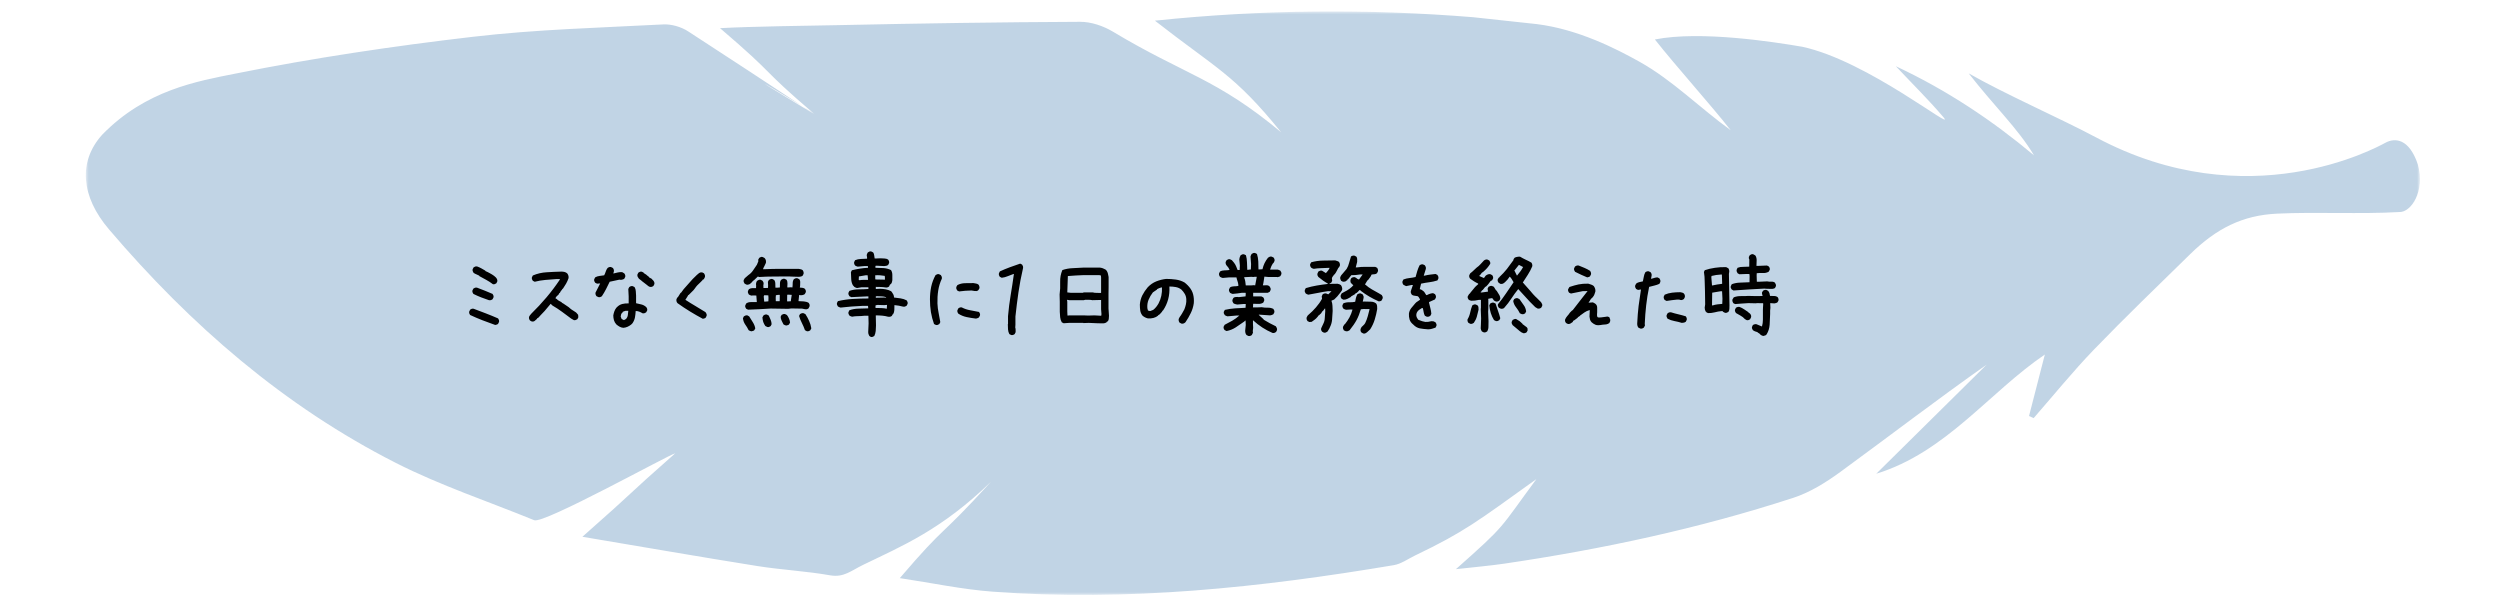 <svg width="437" height="106" viewBox="0 0 437 106" fill="none" xmlns="http://www.w3.org/2000/svg">
<g opacity="0.6">
<mask id="mask0_2024_2194" style="mask-type:luminance" maskUnits="userSpaceOnUse" x="15" y="2" width="408" height="102">
<path d="M423 2H15V104H423V2Z" fill="white"/>
</mask>
<g mask="url(#mask0_2024_2194)">
<path d="M416.99 24.944C418.614 24.064 421.097 24.176 422.634 28.725C423.952 33.498 421.429 37.12 419.418 37.064C412.661 37.456 404.817 37.024 398.06 37.344C391.957 37.624 387.408 39.966 382.875 44.395C377.214 49.936 371.505 55.428 366.002 61.129C362.328 64.943 358.977 69.084 355.485 73.082C355.217 72.962 354.941 72.842 354.673 72.722C355.627 69.02 356.581 65.318 357.44 61.968C347.671 68.612 340.189 79.038 327.969 82.811C334.402 76.455 340.836 70.091 347.27 63.735C338.597 69.835 330.232 76.256 321.717 82.476C319.194 84.314 316.411 86.065 313.478 87.017C296.96 92.397 280.033 96.011 262.877 98.537C260.291 98.913 257.689 99.129 254.496 99.489C263.397 91.59 261.923 92.733 268.561 83.747C258.28 91.118 256.01 92.957 247.337 97.106C246.131 97.69 244.917 98.578 243.615 98.793C220.396 102.695 197.075 105.181 173.509 103.422C168.219 103.031 162.984 101.911 157.284 101.056C165.783 91.142 163.646 94.7 173.249 84.186C164.553 92.653 157.559 95.484 150.873 98.737C148.8 99.737 147.507 100.984 145.118 100.568C140.916 99.825 136.619 99.617 132.393 98.945C122.42 97.354 112.462 95.619 101.802 93.829C112.044 84.794 108.425 87.704 118.028 79.238C116.924 79.478 95.061 91.622 93.382 90.934C85.308 87.632 76.975 84.866 69.209 80.925C49.656 70.995 33.312 56.828 19.057 40.102C14.122 34.322 13.649 28.23 17.859 23.552C25.467 15.725 34.495 14.198 41.172 12.863C54.876 10.113 68.744 8.058 82.628 6.435C93.666 5.14 104.83 4.852 115.939 4.269C117.374 4.197 119.069 4.692 120.291 5.484C133.686 14.207 129.089 11.216 142.437 20.011C142.816 20.259 142.043 19.803 142.437 20.011C142.611 19.795 122.814 8.194 142.437 20.011C132.157 11.208 136.367 13.911 125.865 4.924C131.218 4.62 141.57 4.492 146.805 4.389C160.808 4.093 174.802 3.869 188.805 3.813C190.72 3.805 192.849 4.525 194.521 5.524C207.096 13.079 212.623 13.679 223.944 23.121C215.737 12.959 212.639 12.024 201.876 3.613C220.799 1.638 239.13 1.526 257.468 3.005L268.561 4.205C275.807 5.084 282.548 8.53 286.64 10.825C292.364 14.031 297.078 18.82 302.527 22.761C298.963 18.228 292.987 11.608 289.273 6.899C297.299 5.308 310.214 7.355 314.968 8.162C326.439 10.569 342.176 23.393 339.701 20.474C337.178 17.5 334.386 14.758 331.39 11.576C340.363 15.781 348.192 21.01 355.548 27.158C352.701 22.417 348.61 18.588 344.124 12.823C350.486 16.469 359.9 20.562 366.468 24.056C392.951 38.151 415.365 25.823 416.99 24.944Z" fill="#98B7D3"/>
</g>
</g>
<path d="M86.566 56.805C85.835 56.539 85.099 56.268 84.358 55.991C83.616 55.703 82.891 55.394 82.183 55.062C82.116 54.973 82.067 54.879 82.033 54.779C82 54.68 81.995 54.575 82.017 54.464L82.183 54.132C82.271 54.065 82.365 54.016 82.465 53.982C82.564 53.949 82.67 53.944 82.78 53.966C83.489 54.231 84.203 54.503 84.922 54.779C85.641 55.056 86.355 55.349 87.064 55.659C87.13 55.748 87.18 55.842 87.213 55.941C87.246 56.041 87.252 56.152 87.23 56.273L87.064 56.605C86.997 56.672 86.92 56.716 86.831 56.738C86.743 56.76 86.654 56.783 86.566 56.805ZM85.47 52.472C85.005 52.317 84.546 52.151 84.092 51.974C83.638 51.797 83.19 51.597 82.747 51.376C82.681 51.287 82.631 51.193 82.598 51.094C82.564 50.994 82.559 50.889 82.581 50.778L82.747 50.446C82.836 50.38 82.93 50.33 83.029 50.297C83.129 50.264 83.245 50.258 83.378 50.28C83.843 50.457 84.302 50.634 84.756 50.812C85.21 50.989 85.658 51.177 86.101 51.376C86.167 51.465 86.217 51.559 86.25 51.658C86.283 51.758 86.289 51.863 86.267 51.974L86.101 52.306C86.012 52.372 85.918 52.422 85.818 52.455C85.719 52.488 85.603 52.494 85.47 52.472ZM86.167 49.683C85.791 49.395 85.398 49.14 84.988 48.919C84.579 48.698 84.175 48.476 83.776 48.255V48.188C83.621 48.1 83.456 48.023 83.278 47.956C83.101 47.89 82.935 47.801 82.78 47.69C82.714 47.591 82.664 47.491 82.631 47.392C82.598 47.292 82.592 47.187 82.614 47.076L82.78 46.744C82.869 46.678 82.963 46.628 83.063 46.595C83.162 46.562 83.278 46.556 83.411 46.578C83.655 46.667 83.898 46.777 84.142 46.91C84.385 47.043 84.618 47.176 84.839 47.309V47.375C85.105 47.486 85.365 47.613 85.619 47.757C85.874 47.89 86.123 48.045 86.366 48.222L86.665 48.487C86.754 48.576 86.826 48.681 86.881 48.803C86.936 48.925 86.953 49.052 86.931 49.185L86.765 49.517C86.676 49.583 86.582 49.633 86.483 49.666C86.383 49.699 86.278 49.705 86.167 49.683ZM92.974 56.207L92.642 56.024C92.576 55.936 92.526 55.842 92.493 55.742C92.46 55.643 92.454 55.537 92.476 55.427C92.498 55.316 92.554 55.211 92.642 55.111C92.731 55.012 92.808 54.918 92.875 54.829C93.804 53.922 94.69 52.97 95.531 51.974C96.372 50.977 97.147 49.948 97.855 48.886V48.786H97.191C96.549 48.83 95.918 48.88 95.299 48.935C94.679 48.991 94.07 49.096 93.472 49.251L93.14 49.085C93.074 48.996 93.024 48.902 92.991 48.803C92.958 48.703 92.952 48.598 92.974 48.487L93.14 48.155C93.915 47.823 94.729 47.635 95.581 47.591C96.433 47.535 97.291 47.497 98.154 47.475C98.331 47.475 98.508 47.497 98.685 47.541C98.862 47.585 99.017 47.668 99.15 47.79C99.239 47.901 99.305 48.028 99.349 48.172C99.394 48.316 99.405 48.465 99.383 48.62C99.272 48.952 99.128 49.273 98.951 49.583C98.774 49.893 98.586 50.192 98.386 50.48H98.32L98.154 50.778H98.088L97.855 51.21H97.789L97.623 51.509C97.512 51.597 97.407 51.691 97.307 51.791C97.208 51.891 97.136 52.007 97.091 52.14L97.324 52.273C97.435 52.405 97.567 52.51 97.722 52.588C97.877 52.665 98.032 52.748 98.187 52.837V52.903L98.486 53.069L99.416 53.7L99.681 53.933C99.836 54.065 100.002 54.182 100.179 54.281C100.357 54.381 100.534 54.497 100.711 54.63L101.059 55.028L101.093 55.46L100.927 55.792C100.827 55.858 100.727 55.908 100.628 55.941C100.528 55.975 100.423 55.98 100.312 55.958L99.847 55.692C99.316 55.294 98.779 54.895 98.237 54.497C97.695 54.099 97.136 53.733 96.56 53.401L96.261 53.102L95.199 54.364L94.502 55.095L94.203 55.427L94.07 55.56L93.871 55.659V55.726L93.771 55.825C93.661 55.936 93.544 56.035 93.423 56.124C93.301 56.202 93.151 56.229 92.974 56.207ZM108.962 57.303C108.719 57.281 108.497 57.214 108.298 57.103C108.099 56.993 107.911 56.86 107.734 56.705C107.535 56.484 107.396 56.24 107.319 55.975C107.241 55.698 107.203 55.416 107.203 55.128C107.247 54.884 107.308 54.652 107.385 54.431C107.463 54.209 107.579 53.999 107.734 53.8L107.867 53.667C108.132 53.401 108.437 53.224 108.78 53.136C109.123 53.047 109.494 53.014 109.892 53.036V51.808L109.826 50.513L109.992 50.181C110.08 50.114 110.174 50.065 110.274 50.031C110.373 49.998 110.479 49.992 110.589 50.015L110.921 50.181C111.054 50.402 111.126 50.64 111.137 50.895C111.148 51.149 111.165 51.409 111.187 51.675V53.003C111.497 53.069 111.807 53.141 112.117 53.219C112.427 53.296 112.703 53.446 112.947 53.667C113.024 53.755 113.08 53.85 113.113 53.949C113.146 54.049 113.151 54.154 113.129 54.265L112.947 54.597C112.858 54.663 112.764 54.713 112.664 54.746C112.565 54.779 112.449 54.785 112.316 54.763C112.139 54.652 111.951 54.558 111.751 54.48C111.552 54.403 111.342 54.364 111.121 54.364C111.098 54.763 111.054 55.139 110.988 55.493C110.921 55.847 110.777 56.185 110.556 56.506L110.324 56.738C110.124 56.893 109.914 57.02 109.693 57.12C109.471 57.22 109.228 57.281 108.962 57.303ZM109.427 55.759C109.604 55.56 109.709 55.338 109.743 55.095C109.776 54.851 109.803 54.597 109.826 54.331H109.328L108.863 54.497V54.563L108.597 54.862L108.497 55.327L108.663 55.759L109.062 55.958L109.427 55.759ZM104.613 51.94L104.264 51.774C104.198 51.686 104.148 51.592 104.115 51.492C104.081 51.393 104.076 51.276 104.098 51.144L104.912 49.55H104.779L104.364 49.583L104.032 49.417C103.965 49.328 103.915 49.234 103.882 49.135C103.849 49.035 103.844 48.93 103.866 48.819L104.032 48.487C104.253 48.355 104.502 48.272 104.779 48.238C105.066 48.205 105.343 48.166 105.609 48.122C105.719 47.923 105.808 47.713 105.874 47.491C105.941 47.259 106.052 47.043 106.206 46.844C106.295 46.777 106.389 46.727 106.489 46.694C106.588 46.661 106.693 46.656 106.804 46.678L107.136 46.844C107.203 46.932 107.252 47.026 107.286 47.126C107.319 47.226 107.324 47.342 107.302 47.475L107.203 47.79H107.302C107.524 47.724 107.756 47.668 107.999 47.624C108.243 47.569 108.497 47.552 108.763 47.574L109.128 47.79C109.195 47.879 109.245 47.973 109.278 48.072C109.311 48.172 109.316 48.277 109.294 48.388L109.128 48.72C109.04 48.786 108.951 48.83 108.863 48.852C108.774 48.875 108.675 48.897 108.564 48.919L108.265 48.886L106.572 49.251C106.372 49.672 106.162 50.098 105.941 50.529C105.719 50.961 105.476 51.376 105.21 51.774C105.122 51.841 105.028 51.891 104.928 51.924C104.829 51.957 104.723 51.963 104.613 51.94ZM113.627 50.148C113.517 50.125 113.412 50.075 113.312 49.998C113.223 49.921 113.135 49.849 113.046 49.782L112.183 49.118L112.083 49.019L111.685 48.72C111.596 48.609 111.525 48.498 111.469 48.388C111.414 48.277 111.397 48.144 111.419 47.989L111.585 47.657C111.674 47.591 111.768 47.541 111.868 47.508C111.967 47.475 112.072 47.469 112.183 47.491L112.515 47.657V47.724L112.98 48.023L113.08 48.122L113.461 48.421V48.487L113.893 48.72L113.993 48.819V48.886H114.059C114.17 48.996 114.258 49.113 114.325 49.234C114.391 49.356 114.413 49.495 114.391 49.649L114.225 49.981C114.136 50.048 114.042 50.098 113.943 50.131C113.843 50.164 113.738 50.17 113.627 50.148ZM122.858 55.726C122.106 55.327 121.359 54.901 120.617 54.447C119.876 53.993 119.151 53.512 118.442 53.003C118.354 52.914 118.293 52.809 118.26 52.688C118.227 52.566 118.221 52.438 118.243 52.306L118.409 51.974H118.476L118.974 51.177H119.04L119.505 50.546C119.859 50.17 120.208 49.777 120.551 49.367C120.894 48.958 121.265 48.57 121.663 48.205L121.796 48.072C121.929 47.94 122.067 47.823 122.211 47.724C122.355 47.624 122.526 47.585 122.726 47.607L123.058 47.773C123.124 47.862 123.174 47.956 123.207 48.056C123.24 48.155 123.246 48.277 123.224 48.421L123.058 48.753L122.958 48.852L122.792 48.919V48.985L122.56 49.218L122.427 49.351C122.228 49.528 122.051 49.699 121.896 49.865C121.741 50.031 121.597 50.214 121.464 50.413L121.232 50.712L120.999 50.944L120.767 51.177L120.534 51.409L120.368 51.575H120.302L120.202 51.774L119.804 52.405C120.379 52.782 120.96 53.141 121.547 53.484C122.134 53.828 122.726 54.187 123.323 54.563C123.39 54.652 123.445 54.746 123.489 54.846C123.534 54.945 123.545 55.062 123.523 55.194L123.357 55.526C123.29 55.593 123.213 55.637 123.124 55.659C123.036 55.681 122.947 55.703 122.858 55.726ZM131.326 57.917C131.237 57.895 131.154 57.867 131.077 57.834C130.999 57.801 130.928 57.762 130.861 57.718C130.695 57.375 130.496 57.043 130.263 56.722C130.042 56.401 129.909 56.035 129.865 55.626L130.031 55.294C130.131 55.227 130.23 55.178 130.33 55.145C130.429 55.111 130.535 55.106 130.645 55.128L130.961 55.31C131.16 55.643 131.37 55.98 131.592 56.323C131.813 56.666 131.957 57.026 132.023 57.402L131.841 57.734C131.774 57.79 131.697 57.828 131.608 57.851C131.52 57.873 131.426 57.895 131.326 57.917ZM141.038 57.9L140.706 57.718C140.562 57.297 140.385 56.882 140.175 56.473C139.964 56.063 139.798 55.648 139.677 55.227L139.843 54.895C139.931 54.84 140.025 54.796 140.125 54.763C140.235 54.73 140.346 54.724 140.457 54.746L140.789 54.912C141.043 55.3 141.259 55.698 141.436 56.107C141.624 56.506 141.752 56.938 141.818 57.402L141.636 57.734C141.547 57.801 141.453 57.851 141.353 57.884C141.254 57.917 141.149 57.922 141.038 57.9ZM134.115 57.153L133.783 56.987C133.628 56.766 133.506 56.533 133.418 56.29C133.34 56.035 133.29 55.764 133.268 55.477L133.451 55.145C133.539 55.078 133.634 55.028 133.733 54.995C133.833 54.962 133.938 54.956 134.049 54.978L134.381 55.161C134.502 55.405 134.613 55.654 134.713 55.908C134.812 56.152 134.868 56.406 134.879 56.672L134.713 57.004C134.624 57.07 134.53 57.12 134.43 57.153C134.331 57.187 134.226 57.187 134.115 57.153ZM137.419 56.904C137.33 56.882 137.247 56.855 137.17 56.821C137.092 56.788 137.02 56.749 136.954 56.705C136.854 56.506 136.749 56.296 136.638 56.074C136.528 55.853 136.467 55.62 136.456 55.377L136.622 55.045C136.71 54.99 136.804 54.945 136.904 54.912C137.004 54.879 137.109 54.873 137.22 54.895L137.552 55.062C137.706 55.261 137.828 55.471 137.917 55.692C138.016 55.903 138.077 56.135 138.099 56.39L137.917 56.722C137.85 56.777 137.773 56.816 137.684 56.838C137.596 56.86 137.507 56.882 137.419 56.904ZM130.762 54.132L130.429 53.966C130.363 53.877 130.313 53.783 130.28 53.684C130.247 53.584 130.247 53.479 130.28 53.368L130.446 53.036C130.69 52.87 130.977 52.793 131.309 52.804C131.652 52.815 131.979 52.815 132.289 52.804V52.737L132.206 51.658L131.608 51.642L131.359 51.675C131.271 51.653 131.188 51.625 131.11 51.592C131.033 51.559 130.961 51.52 130.894 51.476C130.828 51.376 130.778 51.276 130.745 51.177C130.723 51.077 130.723 50.972 130.745 50.861L130.911 50.546C131.088 50.435 131.282 50.374 131.492 50.363C131.713 50.352 131.935 50.352 132.156 50.363L132.173 49.832L132.139 49.666C132.162 49.555 132.184 49.45 132.206 49.351C132.228 49.251 132.283 49.157 132.372 49.068C132.46 49.002 132.554 48.952 132.654 48.919C132.765 48.886 132.87 48.88 132.97 48.902L133.302 49.085C133.368 49.173 133.418 49.268 133.451 49.367C133.484 49.467 133.49 49.583 133.468 49.716L133.434 49.815L133.451 50.347H133.517L134.248 50.33L134.264 49.865L134.231 49.268L134.397 48.935C134.497 48.869 134.596 48.819 134.696 48.786C134.796 48.753 134.901 48.747 135.012 48.77L135.327 48.935C135.46 49.124 135.526 49.34 135.526 49.583C135.526 49.827 135.532 50.059 135.543 50.28H135.958L136.323 50.247C136.334 50.004 136.34 49.76 136.34 49.517C136.34 49.273 136.412 49.068 136.555 48.902C136.644 48.836 136.738 48.786 136.838 48.753C136.937 48.72 137.042 48.714 137.153 48.736L137.485 48.902C137.607 49.09 137.662 49.306 137.651 49.55C137.64 49.782 137.629 50.009 137.618 50.23L137.751 50.247L138.249 50.214L138.514 50.247C138.548 50.004 138.564 49.749 138.564 49.483C138.564 49.218 138.636 48.985 138.78 48.786C138.869 48.731 138.963 48.687 139.062 48.653C139.162 48.62 139.267 48.615 139.378 48.637L139.71 48.803C139.831 48.958 139.887 49.14 139.876 49.351C139.865 49.561 139.859 49.766 139.859 49.965L139.809 50.264C139.964 50.275 140.119 50.291 140.274 50.313C140.44 50.336 140.579 50.391 140.689 50.48C140.756 50.568 140.805 50.662 140.839 50.762C140.872 50.861 140.877 50.967 140.855 51.077L140.673 51.409C140.584 51.476 140.479 51.525 140.357 51.559C140.235 51.592 140.103 51.608 139.959 51.608L139.693 51.559L139.577 52.638C139.887 52.649 140.197 52.665 140.507 52.688C140.828 52.71 141.11 52.793 141.353 52.937C141.42 53.025 141.47 53.119 141.503 53.219C141.536 53.318 141.536 53.435 141.503 53.567L141.337 53.899C141.248 53.966 141.154 54.016 141.054 54.049C140.955 54.071 140.839 54.071 140.706 54.049L140.208 53.949L138.332 53.916L137.767 53.982L134.729 53.933C134.065 53.966 133.407 54.005 132.754 54.049C132.101 54.093 131.437 54.121 130.762 54.132ZM134.314 52.671L134.331 52.04L134.298 51.625L133.567 51.608L133.501 51.824L133.584 52.721H133.75L134.314 52.671ZM136.29 52.654L136.306 51.542H136.008L135.626 51.608L135.593 52.023L135.609 52.654H136.29ZM138.249 52.654V52.488L138.398 51.542L137.834 51.509L137.601 51.525L137.585 52.671L137.718 52.688L138.249 52.654ZM130.579 49.782C130.49 49.749 130.413 49.716 130.346 49.683C130.28 49.649 130.214 49.611 130.147 49.566C130.081 49.467 130.031 49.367 129.998 49.268C129.976 49.168 129.976 49.063 129.998 48.952L130.18 48.637L130.811 48.089C131.143 47.867 131.42 47.591 131.641 47.259C131.863 46.916 132.084 46.589 132.305 46.279L132.554 45.682L132.538 45.383L132.72 45.067C132.82 45.001 132.92 44.951 133.019 44.918C133.119 44.885 133.224 44.89 133.335 44.935L133.65 45.101C133.761 45.222 133.833 45.35 133.866 45.482C133.899 45.615 133.905 45.77 133.883 45.947C133.805 46.147 133.717 46.335 133.617 46.512C133.517 46.678 133.434 46.86 133.368 47.06H133.634C134.541 47.015 135.454 46.993 136.373 46.993C137.291 46.993 138.371 46.993 139.61 46.993C139.743 47.015 139.87 47.043 139.992 47.076C140.114 47.098 140.224 47.154 140.324 47.242C140.39 47.342 140.435 47.447 140.457 47.558C140.49 47.668 140.49 47.779 140.457 47.89L140.291 48.205C140.191 48.272 140.092 48.316 139.992 48.338C139.892 48.349 139.787 48.366 139.677 48.388C139.167 48.377 138.797 48.366 138.564 48.355C138.332 48.343 138.105 48.332 137.884 48.321C137.02 48.332 136.151 48.338 135.277 48.338C134.403 48.338 133.545 48.366 132.704 48.421L132.471 48.338L131.741 49.035H131.675L131.376 49.384L131.11 49.616C131.044 49.672 130.961 49.71 130.861 49.732C130.762 49.743 130.667 49.76 130.579 49.782ZM152.228 58.897L151.962 58.73C151.896 58.62 151.846 58.509 151.813 58.398C151.78 58.288 151.763 58.166 151.763 58.033C151.785 57.812 151.796 57.568 151.796 57.303C151.796 57.037 151.807 56.783 151.83 56.539L151.796 55.194H151.066C150.712 55.239 150.352 55.261 149.987 55.261C149.622 55.261 149.273 55.294 148.941 55.36C148.852 55.338 148.769 55.31 148.692 55.277C148.614 55.244 148.542 55.205 148.476 55.161C148.41 55.073 148.36 54.978 148.327 54.879C148.293 54.779 148.288 54.674 148.31 54.563L148.476 54.231C148.963 54.054 149.494 53.96 150.07 53.949C150.645 53.938 151.21 53.922 151.763 53.899V53.833L151.73 53.468H150.734C150.092 53.49 149.45 53.529 148.808 53.584C148.177 53.639 147.552 53.7 146.932 53.767C146.844 53.745 146.761 53.717 146.683 53.684C146.606 53.65 146.534 53.612 146.467 53.567C146.401 53.479 146.351 53.385 146.318 53.285C146.285 53.185 146.279 53.08 146.301 52.97L146.467 52.638C147.308 52.438 148.177 52.311 149.074 52.256C149.981 52.2 150.889 52.173 151.796 52.173V51.808H151.564L148.808 51.94L148.476 51.774C148.41 51.686 148.36 51.592 148.327 51.492C148.293 51.393 148.288 51.287 148.31 51.177L148.476 50.845C148.985 50.668 149.527 50.579 150.103 50.579C150.679 50.579 151.243 50.557 151.796 50.513V50.214H150.601L149.804 50.347C149.716 50.325 149.633 50.297 149.555 50.264C149.478 50.23 149.406 50.192 149.339 50.148L149.074 49.849C148.897 49.517 148.803 49.151 148.791 48.753C148.78 48.355 148.764 47.962 148.742 47.574L148.908 47.242C149.35 47.132 149.81 47.037 150.286 46.96C150.762 46.883 151.243 46.833 151.73 46.81V46.678L151.697 46.512H151.066L149.937 46.611C149.848 46.589 149.765 46.562 149.688 46.528C149.61 46.495 149.539 46.456 149.472 46.412C149.406 46.324 149.356 46.23 149.323 46.13C149.29 46.03 149.284 45.925 149.306 45.815L149.472 45.482C149.782 45.35 150.12 45.278 150.485 45.267C150.85 45.255 151.21 45.239 151.564 45.217V44.984L151.498 44.586C151.52 44.497 151.547 44.414 151.581 44.337C151.614 44.259 151.652 44.188 151.697 44.121C151.785 44.055 151.879 44.005 151.979 43.972C152.079 43.938 152.184 43.933 152.294 43.955L152.626 44.121C152.737 44.276 152.798 44.448 152.809 44.636C152.82 44.824 152.848 45.007 152.892 45.184H153.091L153.855 45.15C154.098 45.172 154.342 45.184 154.585 45.184C154.829 45.184 155.05 45.25 155.249 45.383C155.316 45.471 155.366 45.565 155.399 45.665C155.432 45.765 155.438 45.87 155.415 45.98L155.249 46.312C155.161 46.379 155.056 46.429 154.934 46.462C154.812 46.495 154.685 46.512 154.552 46.512L153.191 46.445L153.025 46.478V46.81C153.512 46.81 153.988 46.827 154.453 46.86C154.917 46.894 155.349 47.01 155.748 47.209C155.902 47.453 155.98 47.735 155.98 48.056C155.98 48.366 155.98 48.675 155.98 48.985C155.958 49.096 155.936 49.201 155.914 49.301C155.891 49.4 155.847 49.495 155.781 49.583L155.548 49.782L155.415 50.081C155.327 50.148 155.233 50.197 155.133 50.23C155.034 50.264 154.917 50.269 154.785 50.247C154.519 50.203 154.242 50.175 153.955 50.164C153.667 50.153 153.379 50.148 153.091 50.148V50.513H153.224L153.789 50.48C154.143 50.48 154.491 50.513 154.834 50.579C155.178 50.645 155.493 50.756 155.781 50.911V50.977H155.847C155.958 51.133 156.057 51.293 156.146 51.459C156.234 51.625 156.279 51.808 156.279 52.007C156.666 52.051 157.048 52.101 157.424 52.156C157.801 52.212 158.155 52.328 158.487 52.505C158.553 52.593 158.603 52.688 158.636 52.787C158.669 52.887 158.675 52.992 158.653 53.102L158.487 53.435C158.398 53.501 158.304 53.551 158.205 53.584C158.105 53.617 157.989 53.623 157.856 53.601C157.612 53.534 157.369 53.479 157.125 53.435C156.882 53.39 156.622 53.357 156.345 53.335C156.345 53.623 156.34 53.905 156.329 54.182C156.318 54.458 156.246 54.707 156.113 54.929H156.046L155.914 55.194C155.825 55.283 155.72 55.338 155.598 55.36C155.476 55.383 155.349 55.383 155.216 55.36C154.906 55.272 154.574 55.211 154.22 55.178C153.866 55.145 153.49 55.128 153.091 55.128V55.36L153.124 56.871C153.124 57.203 153.108 57.53 153.075 57.851C153.041 58.172 152.958 58.465 152.826 58.73C152.737 58.797 152.643 58.847 152.543 58.88C152.444 58.913 152.339 58.919 152.228 58.897ZM155.017 53.966V53.899L155.05 53.302H154.951L154.552 53.335L153.39 53.302L153.058 53.368L153.025 53.667L153.058 53.833C153.39 53.833 153.722 53.839 154.054 53.85C154.386 53.861 154.707 53.899 155.017 53.966ZM154.884 52.007L154.917 51.974C154.674 51.863 154.414 51.808 154.137 51.808C153.86 51.808 153.578 51.797 153.29 51.774L153.091 51.808V52.04H153.29L154.619 52.007L154.851 52.04L154.884 52.007ZM151.73 48.919V48.852L151.664 48.122H151.298L150.136 48.321L150.103 48.919L150.236 48.985C150.479 48.941 150.728 48.919 150.983 48.919C151.237 48.919 151.486 48.919 151.73 48.919ZM154.685 48.886V48.52L154.652 48.222C154.386 48.177 154.115 48.144 153.838 48.122C153.562 48.1 153.279 48.1 152.992 48.122V48.687L153.025 48.852L154.685 48.886ZM163.601 56.805L163.269 56.639C163.025 55.964 162.843 55.266 162.721 54.547C162.61 53.828 162.555 53.092 162.555 52.339C162.555 51.586 162.627 50.85 162.771 50.131C162.926 49.411 163.18 48.731 163.534 48.089C163.623 48.023 163.717 47.973 163.817 47.94C163.916 47.906 164.021 47.901 164.132 47.923L164.464 48.089C164.53 48.177 164.58 48.272 164.613 48.371C164.647 48.471 164.652 48.587 164.63 48.72C164.32 49.384 164.11 50.075 163.999 50.795C163.888 51.514 163.844 52.261 163.866 53.036C163.888 53.612 163.955 54.16 164.066 54.68C164.176 55.2 164.276 55.742 164.364 56.307L164.198 56.639C164.11 56.705 164.016 56.755 163.916 56.788C163.817 56.821 163.711 56.827 163.601 56.805ZM170.607 55.692C170.053 55.626 169.511 55.537 168.98 55.427C168.448 55.316 167.961 55.117 167.519 54.829C167.452 54.741 167.402 54.647 167.369 54.547C167.336 54.447 167.331 54.342 167.353 54.231L167.519 53.899C167.607 53.833 167.701 53.783 167.801 53.75C167.901 53.717 168.006 53.711 168.116 53.733C168.581 53.977 169.074 54.143 169.594 54.231C170.114 54.32 170.629 54.42 171.138 54.53C171.204 54.619 171.254 54.713 171.287 54.812C171.32 54.912 171.326 55.017 171.304 55.128L171.138 55.46C171.071 55.526 170.988 55.576 170.889 55.609C170.789 55.643 170.695 55.67 170.607 55.692ZM167.652 50.944L167.319 50.778C167.253 50.679 167.203 50.579 167.17 50.48C167.148 50.38 167.148 50.269 167.17 50.148L167.353 49.832C167.751 49.622 168.194 49.511 168.681 49.5C169.179 49.489 169.671 49.483 170.158 49.483C170.313 49.505 170.468 49.533 170.623 49.566C170.778 49.589 170.922 49.655 171.055 49.766C171.121 49.865 171.166 49.965 171.188 50.065C171.221 50.164 171.226 50.275 171.204 50.397L171.022 50.712C170.933 50.8 170.828 50.856 170.706 50.878C170.584 50.889 170.457 50.883 170.324 50.861L169.826 50.778C169.472 50.789 169.107 50.806 168.731 50.828C168.365 50.85 168.006 50.889 167.652 50.944ZM176.766 58.565L176.434 58.398C176.302 58.155 176.224 57.884 176.202 57.585C176.18 57.286 176.169 56.982 176.169 56.672L176.202 56.639V55.261C176.313 53.977 176.468 52.748 176.667 51.575C176.866 50.402 177.054 49.173 177.231 47.89H177.165C176.833 48 176.501 48.128 176.169 48.272C175.837 48.415 175.483 48.509 175.106 48.554L174.774 48.388C174.708 48.299 174.658 48.205 174.625 48.105C174.592 48.006 174.586 47.901 174.608 47.79L174.774 47.441C175.35 47.176 175.936 46.932 176.534 46.711C177.132 46.49 177.729 46.279 178.327 46.08L178.659 46.246C178.725 46.335 178.775 46.429 178.808 46.528C178.842 46.628 178.847 46.744 178.825 46.877C178.493 48.305 178.227 49.705 178.028 51.077C177.829 52.45 177.652 53.866 177.497 55.327V56.772L177.464 57.236C177.508 57.369 177.53 57.508 177.53 57.651C177.53 57.795 177.53 57.934 177.53 58.066L177.364 58.398C177.276 58.465 177.181 58.515 177.082 58.548C176.982 58.581 176.877 58.587 176.766 58.565ZM185.931 56.506L185.599 56.34C185.444 56.063 185.35 55.77 185.317 55.46C185.295 55.15 185.273 54.829 185.25 54.497V52.77L185.217 51.476C185.317 50.767 185.35 50.042 185.317 49.301C185.295 48.559 185.422 47.862 185.699 47.209C186.274 47.01 186.872 46.899 187.492 46.877C188.111 46.855 188.742 46.822 189.384 46.777H192.273C192.45 46.8 192.616 46.838 192.771 46.894C192.926 46.949 193.081 47.021 193.236 47.109L193.435 47.309C193.546 47.464 193.623 47.641 193.667 47.84C193.712 48.028 193.75 48.222 193.784 48.421V50.214L193.767 51.276V53.933L193.85 55.194C193.828 55.349 193.817 55.515 193.817 55.692C193.817 55.87 193.756 56.03 193.634 56.174L193.468 56.24V56.307C193.269 56.462 193.02 56.533 192.721 56.523C192.422 56.511 192.129 56.506 191.841 56.506L190.314 56.44L189.384 56.473L189.351 56.44H186.861L185.931 56.506ZM192.505 55.194V55.095L192.539 54.929L192.472 54.065V52.438H192.273L190.945 52.472C190.746 52.427 190.541 52.405 190.331 52.405C190.12 52.405 189.904 52.405 189.683 52.405L189.451 52.472H186.927L186.529 52.405V52.638L186.562 52.671V54.431L186.595 55.161H186.794L186.828 55.128H189.451L190.214 55.161L191.31 55.128L192.505 55.194ZM192.472 51.177V50.148V48.52L192.439 48.155L192.14 48.089H189.451C188.986 48.111 188.521 48.133 188.056 48.155C187.591 48.177 187.126 48.211 186.662 48.255L186.562 51.11L187.126 51.177H189.285L189.451 51.11H191.011C191.233 51.177 191.471 51.204 191.725 51.193C191.98 51.182 192.218 51.188 192.439 51.21L192.472 51.177ZM206.534 56.572L206.202 56.406C206.136 56.318 206.086 56.224 206.053 56.124C206.02 56.013 206.014 55.892 206.036 55.759L206.202 55.427C206.357 55.227 206.501 55.012 206.634 54.779C206.767 54.547 206.9 54.309 207.032 54.065C207.143 53.778 207.232 53.49 207.298 53.202C207.364 52.914 207.387 52.605 207.364 52.273C207.342 51.94 207.254 51.642 207.099 51.376C206.944 51.11 206.745 50.856 206.501 50.612C206.213 50.391 205.892 50.247 205.538 50.181C205.184 50.114 204.808 50.081 204.409 50.081C204.454 50.878 204.382 51.625 204.194 52.322C204.005 53.02 203.701 53.678 203.28 54.298H203.214L203.114 54.497L202.849 54.796L202.65 54.995L202.45 55.095V55.161C202.207 55.36 201.93 55.499 201.62 55.576C201.31 55.654 200.989 55.681 200.657 55.659C200.48 55.615 200.314 55.554 200.159 55.477C200.004 55.399 199.861 55.305 199.728 55.194C199.506 54.929 199.368 54.624 199.313 54.281C199.268 53.938 199.246 53.59 199.246 53.235C199.291 52.66 199.434 52.123 199.678 51.625C199.932 51.127 200.248 50.657 200.624 50.214C201.067 49.749 201.565 49.406 202.118 49.185C202.672 48.963 203.247 48.819 203.845 48.753C204.42 48.753 204.985 48.792 205.538 48.869C206.092 48.947 206.601 49.118 207.066 49.384L207.464 49.716V49.782H207.53L207.862 50.148C208.206 50.546 208.438 50.983 208.56 51.459C208.681 51.935 208.72 52.45 208.676 53.003C208.587 53.623 208.41 54.198 208.145 54.73C207.89 55.261 207.586 55.786 207.232 56.307L207.132 56.406C207.043 56.473 206.949 56.523 206.85 56.556C206.75 56.589 206.645 56.594 206.534 56.572ZM201.587 54.165C201.786 54.01 201.963 53.833 202.118 53.634C202.273 53.435 202.406 53.235 202.517 53.036C202.738 52.616 202.899 52.173 202.998 51.708C203.098 51.243 203.137 50.756 203.114 50.247H202.982C202.849 50.291 202.722 50.336 202.6 50.38C202.478 50.424 202.362 50.48 202.251 50.546V50.612L201.521 51.11C201.211 51.509 200.962 51.935 200.774 52.389C200.585 52.842 200.514 53.335 200.558 53.866L200.657 54.265C200.724 54.309 200.79 54.337 200.857 54.348C200.923 54.359 201.001 54.364 201.089 54.364L201.587 54.165ZM218.223 58.73L217.89 58.565C217.802 58.454 217.741 58.338 217.708 58.216C217.675 58.094 217.658 57.956 217.658 57.801L217.758 56.805L217.724 56.041H217.658L217.492 56.207C217.005 56.561 216.513 56.899 216.015 57.22C215.516 57.541 214.98 57.757 214.404 57.867L214.072 57.701C213.995 57.613 213.939 57.519 213.906 57.419C213.873 57.319 213.867 57.214 213.89 57.103L214.072 56.772C214.515 56.55 214.958 56.312 215.4 56.058C215.843 55.803 216.252 55.504 216.629 55.161H216.098L214.57 55.294C214.482 55.272 214.399 55.244 214.321 55.211C214.244 55.178 214.172 55.139 214.105 55.095C214.039 55.006 213.984 54.912 213.939 54.812C213.906 54.713 213.901 54.608 213.923 54.497L214.105 54.165C214.681 54.032 215.273 53.944 215.882 53.899C216.49 53.855 217.105 53.822 217.724 53.8L217.758 53.136H217.392L216.264 53.235C216.153 53.213 216.037 53.185 215.915 53.152C215.793 53.119 215.688 53.069 215.599 53.003C215.533 52.914 215.483 52.82 215.45 52.721C215.417 52.621 215.411 52.516 215.433 52.405L215.599 52.073C215.71 51.985 215.832 51.935 215.965 51.924C216.098 51.913 216.23 51.907 216.363 51.907L216.529 51.94L217.724 51.808L217.758 51.31L217.724 51.177H217.094C216.828 51.221 216.562 51.26 216.297 51.293C216.031 51.326 215.754 51.354 215.467 51.376C215.378 51.354 215.295 51.326 215.218 51.293C215.14 51.26 215.068 51.221 215.002 51.177C214.935 51.088 214.886 50.994 214.852 50.895C214.819 50.795 214.814 50.69 214.836 50.579L215.002 50.247C215.201 50.114 215.433 50.048 215.699 50.048C215.965 50.048 216.219 50.026 216.463 49.981V49.815C216.441 49.572 216.391 49.345 216.313 49.135C216.236 48.925 216.175 48.709 216.131 48.487H214.869L213.723 48.587C213.635 48.565 213.552 48.537 213.474 48.504C213.397 48.471 213.325 48.432 213.259 48.388C213.192 48.299 213.142 48.205 213.109 48.105C213.076 48.006 213.071 47.901 213.093 47.79L213.259 47.458C213.502 47.325 213.768 47.259 214.056 47.259C214.354 47.259 214.637 47.237 214.902 47.192V47.126C214.814 46.894 214.675 46.683 214.487 46.495C214.299 46.307 214.216 46.08 214.238 45.815L214.404 45.482C214.493 45.416 214.587 45.366 214.686 45.333C214.786 45.3 214.891 45.294 215.002 45.316L215.334 45.482L215.699 45.914C215.854 46.113 215.976 46.318 216.064 46.528C216.153 46.739 216.241 46.96 216.33 47.192H216.695L216.728 46.412L216.629 45.316C216.651 45.184 216.679 45.062 216.712 44.951C216.745 44.84 216.795 44.73 216.861 44.619C216.95 44.553 217.044 44.503 217.143 44.47C217.243 44.437 217.348 44.431 217.459 44.453L217.791 44.619C217.902 44.995 217.962 45.405 217.973 45.848C217.985 46.29 218.001 46.727 218.023 47.159H218.156L218.654 47.093L218.687 46.147L218.588 44.852C218.61 44.763 218.638 44.68 218.671 44.602C218.704 44.525 218.743 44.453 218.787 44.387C218.876 44.32 218.97 44.27 219.069 44.237C219.169 44.204 219.274 44.199 219.385 44.221L219.717 44.387C219.849 44.807 219.927 45.245 219.949 45.698C219.971 46.152 219.982 46.617 219.982 47.093H220.248L220.68 47.06C220.768 46.672 220.89 46.318 221.045 45.997C221.2 45.676 221.399 45.361 221.642 45.051C221.731 44.984 221.825 44.929 221.925 44.885C222.024 44.84 222.14 44.829 222.273 44.852L222.622 45.018C222.688 45.106 222.738 45.2 222.771 45.3C222.805 45.399 222.81 45.505 222.788 45.615L222.622 45.947C222.522 46.014 222.45 46.102 222.406 46.213C222.362 46.324 222.307 46.423 222.24 46.512L222.008 47.126H223.352C223.441 47.148 223.524 47.176 223.601 47.209C223.679 47.242 223.751 47.281 223.817 47.325C223.884 47.414 223.933 47.508 223.967 47.607C224 47.707 224.005 47.812 223.983 47.923L223.817 48.255C223.729 48.321 223.64 48.366 223.552 48.388C223.463 48.41 223.363 48.432 223.253 48.454L223.22 48.421H221.709L221.012 48.355C220.967 48.598 220.929 48.852 220.895 49.118C220.862 49.384 220.812 49.638 220.746 49.882C220.945 49.882 221.15 49.876 221.36 49.865C221.571 49.854 221.753 49.915 221.908 50.048C221.974 50.136 222.03 50.23 222.074 50.33C222.118 50.43 222.129 50.546 222.107 50.679L221.941 51.011L221.609 51.177H219.053V51.808H220.48L220.812 51.974C220.879 52.062 220.929 52.156 220.962 52.256C220.995 52.355 221.001 52.461 220.978 52.571L220.812 52.903C220.569 53.058 220.292 53.13 219.982 53.119C219.672 53.108 219.362 53.102 219.053 53.102L219.019 53.733H219.816L220.547 53.7C220.879 53.767 221.227 53.794 221.593 53.783C221.958 53.772 222.29 53.844 222.589 53.999C222.655 54.088 222.705 54.182 222.738 54.281C222.771 54.381 222.777 54.486 222.755 54.597L222.589 54.929C222.489 54.995 222.395 55.039 222.307 55.062C222.218 55.084 222.118 55.106 222.008 55.128L220.049 54.995V55.062L220.879 55.809V55.875C221.233 56.096 221.587 56.301 221.941 56.489C222.295 56.677 222.655 56.86 223.02 57.037C223.087 57.126 223.142 57.225 223.186 57.336C223.231 57.447 223.242 57.568 223.22 57.701L223.054 58.033C222.965 58.1 222.871 58.149 222.771 58.183C222.672 58.216 222.561 58.221 222.439 58.199C221.82 57.934 221.227 57.618 220.663 57.253C220.098 56.888 219.551 56.462 219.019 55.975V56.672L219.053 57.303L218.986 57.867L219.019 58.166L218.82 58.565C218.732 58.631 218.638 58.681 218.538 58.714C218.438 58.747 218.333 58.753 218.223 58.73ZM219.418 49.882V49.815L219.683 48.388H219.285L219.053 48.421L218.787 48.388L217.492 48.454V48.554C217.581 48.753 217.641 48.969 217.675 49.201C217.708 49.434 217.736 49.66 217.758 49.882H218.787L219.152 49.849L219.418 49.882ZM231.421 58.149L231.089 57.967C231.023 57.878 230.973 57.79 230.94 57.701C230.918 57.602 230.918 57.496 230.94 57.386C231.073 57.098 231.206 56.816 231.338 56.539C231.482 56.251 231.56 55.936 231.571 55.593L231.654 54.398L231.637 53.933H231.571L231.289 54.315C231.2 54.359 231.134 54.425 231.089 54.514C231.045 54.602 230.99 54.691 230.923 54.779L230.807 54.879L230.525 55.145H230.459L230.359 55.327L230.06 55.659L229.828 55.858L229.28 56.257L228.881 56.29L228.549 56.124C228.483 56.024 228.433 55.925 228.4 55.825C228.378 55.715 228.378 55.604 228.4 55.493L228.566 55.178L228.699 55.045C229.175 54.647 229.617 54.209 230.027 53.733C230.447 53.258 230.802 52.754 231.089 52.223L231.04 51.791L231.206 51.442C231.294 51.376 231.388 51.332 231.488 51.31C231.587 51.276 231.693 51.271 231.803 51.293L232.202 51.459V51.426L232.75 50.911L232.152 50.895C231.565 50.972 230.984 51.072 230.409 51.193C229.844 51.304 229.274 51.409 228.699 51.509C228.61 51.487 228.527 51.459 228.45 51.426C228.372 51.382 228.3 51.337 228.234 51.293C228.168 51.204 228.118 51.11 228.085 51.011C228.062 50.911 228.062 50.806 228.085 50.695L228.251 50.363C228.87 50.175 229.501 50.026 230.143 49.915C230.785 49.804 231.438 49.71 232.102 49.633V49.566C231.814 49.411 231.532 49.234 231.255 49.035C230.979 48.825 230.708 48.615 230.442 48.404C230.376 48.316 230.326 48.222 230.293 48.122C230.27 48.023 230.27 47.917 230.293 47.807L230.459 47.458C230.547 47.403 230.641 47.358 230.741 47.325C230.84 47.292 230.951 47.286 231.073 47.309L231.77 47.74C231.903 47.596 232.025 47.453 232.135 47.309C232.246 47.165 232.34 47.004 232.418 46.827H232.085C231.687 46.849 231.278 46.866 230.857 46.877C230.447 46.888 230.044 46.927 229.645 46.993C229.557 46.971 229.474 46.943 229.396 46.91C229.319 46.866 229.247 46.822 229.18 46.777C229.114 46.689 229.064 46.595 229.031 46.495C228.998 46.395 228.992 46.29 229.014 46.18L229.197 45.848C229.861 45.66 230.547 45.56 231.255 45.549C231.975 45.538 232.689 45.527 233.397 45.516C233.508 45.571 233.624 45.61 233.746 45.632C233.867 45.654 233.973 45.709 234.061 45.798C234.127 45.886 234.172 45.98 234.194 46.08C234.227 46.18 234.233 46.296 234.21 46.429L234.044 46.761H233.978C233.867 46.96 233.757 47.17 233.646 47.392C233.546 47.602 233.419 47.801 233.264 47.989H233.198C233.142 48.1 233.071 48.205 232.982 48.305C232.893 48.404 232.838 48.52 232.816 48.653L232.866 49.085L232.7 49.417L232.401 49.533V49.6L232.633 49.616L233.795 49.6C233.906 49.622 234.011 49.649 234.111 49.683C234.21 49.716 234.305 49.766 234.393 49.832C234.482 49.954 234.543 50.081 234.576 50.214C234.62 50.347 234.631 50.491 234.609 50.645C234.565 50.756 234.504 50.861 234.426 50.961C234.36 51.05 234.294 51.138 234.227 51.227L233.762 51.808L233.214 52.355L232.75 52.555V52.621C232.849 52.887 232.905 53.169 232.916 53.468C232.927 53.767 232.938 54.06 232.949 54.348L232.866 55.609C232.855 56.063 232.772 56.484 232.617 56.871C232.473 57.258 232.285 57.618 232.052 57.95C231.964 58.017 231.87 58.072 231.77 58.116C231.67 58.16 231.554 58.172 231.421 58.149ZM238.311 58.299L237.979 58.116C237.913 58.039 237.863 57.95 237.83 57.851C237.808 57.751 237.808 57.635 237.83 57.502L237.996 57.17C238.106 57.059 238.223 56.949 238.344 56.838C238.477 56.716 238.577 56.589 238.643 56.456C238.831 56.069 238.981 55.67 239.091 55.261C239.213 54.851 239.318 54.442 239.407 54.032L238.361 54.016L237.879 54.065C237.669 54.774 237.42 55.399 237.132 55.941C236.845 56.473 236.435 57.07 235.904 57.734C235.804 57.79 235.705 57.84 235.605 57.884C235.505 57.917 235.389 57.922 235.256 57.9L234.908 57.751C234.852 57.662 234.808 57.568 234.775 57.469C234.742 57.369 234.736 57.253 234.758 57.12L235.007 56.688H235.074C235.395 56.29 235.666 55.886 235.887 55.477C236.109 55.067 236.286 54.613 236.419 54.115L236.086 54.099L235.29 54.148C235.201 54.126 235.118 54.099 235.041 54.065C234.963 54.032 234.891 53.993 234.825 53.949C234.758 53.861 234.709 53.767 234.675 53.667C234.642 53.567 234.637 53.462 234.659 53.352L234.825 53.02C235.157 52.887 235.5 52.826 235.854 52.837C236.208 52.848 236.551 52.82 236.883 52.754C236.928 52.533 236.972 52.311 237.016 52.09C237.071 51.868 237.155 51.653 237.265 51.442C237.354 51.387 237.448 51.343 237.547 51.31C237.647 51.276 237.752 51.271 237.863 51.293L238.195 51.459C238.261 51.559 238.311 51.664 238.344 51.774C238.377 51.874 238.377 51.99 238.344 52.123L238.211 52.737H238.278L238.311 52.704L239.656 52.737C239.833 52.737 239.993 52.765 240.137 52.82C240.281 52.865 240.419 52.942 240.552 53.053C240.652 53.185 240.707 53.335 240.718 53.501C240.729 53.667 240.735 53.839 240.735 54.016C240.635 54.635 240.491 55.25 240.303 55.858C240.115 56.467 239.849 57.037 239.506 57.568L238.975 58.066H238.909V58.133C238.82 58.199 238.726 58.249 238.627 58.282C238.527 58.315 238.422 58.321 238.311 58.299ZM241.017 52.688C240.442 52.433 239.888 52.151 239.357 51.841C238.826 51.531 238.311 51.182 237.813 50.795V50.728L237.647 50.695L237.348 51.011L237.166 51.177L236.867 51.343V51.409L236.136 51.841V51.907C235.926 52.018 235.721 52.129 235.522 52.239C235.323 52.339 235.096 52.389 234.841 52.389L234.509 52.223C234.443 52.134 234.393 52.04 234.36 51.94C234.338 51.83 234.338 51.719 234.36 51.608L234.526 51.276C234.858 51.099 235.173 50.928 235.472 50.762C235.771 50.585 236.053 50.374 236.319 50.131L236.568 49.849C236.479 49.782 236.391 49.71 236.302 49.633C236.214 49.544 236.136 49.445 236.07 49.334L236.053 48.935L236.219 48.603C236.308 48.537 236.402 48.493 236.502 48.471C236.601 48.438 236.706 48.432 236.817 48.454L237.149 48.62V48.687L237.547 48.869L238.195 47.973H237.763C237.52 48.017 237.265 48.05 237 48.072C236.734 48.083 236.463 48.094 236.186 48.105L236.153 48.172L235.655 48.803H235.588L235.489 49.002H235.422L235.339 49.085C235.273 49.151 235.19 49.196 235.09 49.218C234.991 49.24 234.88 49.251 234.758 49.251L234.426 49.085C234.371 48.985 234.327 48.886 234.294 48.786C234.26 48.687 234.255 48.57 234.277 48.438L234.443 48.122L234.758 47.757L235.389 47.01C235.588 46.689 235.732 46.34 235.821 45.964C235.92 45.588 236.031 45.211 236.153 44.835C236.241 44.769 236.335 44.724 236.435 44.702C236.535 44.669 236.64 44.663 236.751 44.685L237.083 44.852C237.193 44.984 237.243 45.128 237.232 45.283C237.232 45.438 237.232 45.604 237.232 45.781L236.983 46.744H237.182C237.691 46.667 238.217 46.633 238.759 46.645C239.313 46.656 239.855 46.656 240.386 46.645L240.718 46.81C240.785 46.899 240.829 46.993 240.851 47.093C240.884 47.192 240.89 47.297 240.868 47.408L240.702 47.757C240.569 47.867 240.414 47.928 240.237 47.94C240.06 47.94 239.894 47.962 239.739 48.006C239.683 48.183 239.589 48.355 239.457 48.52C239.335 48.675 239.219 48.83 239.108 48.985H239.042L238.66 49.616L238.593 49.716L238.693 49.782C239.036 50.092 239.412 50.363 239.822 50.596C240.242 50.828 240.646 51.055 241.034 51.276L241.532 51.575C241.598 51.664 241.648 51.758 241.681 51.857C241.714 51.957 241.714 52.062 241.681 52.173L241.515 52.505C241.449 52.571 241.371 52.616 241.283 52.638C241.194 52.649 241.106 52.665 241.017 52.688ZM249.634 57.568C249.103 57.535 248.621 57.48 248.19 57.402C247.758 57.314 247.376 57.092 247.044 56.738C246.712 56.473 246.496 56.179 246.397 55.858C246.297 55.526 246.258 55.183 246.28 54.829C246.325 54.475 246.458 54.154 246.679 53.866C246.9 53.578 247.133 53.302 247.376 53.036L247.575 52.837L248.206 52.405V52.306C248.14 52.217 248.085 52.123 248.04 52.023C247.996 51.924 247.919 51.841 247.808 51.774C247.631 51.73 247.448 51.703 247.26 51.691C247.072 51.68 246.911 51.62 246.779 51.509C246.712 51.42 246.662 51.326 246.629 51.227C246.596 51.127 246.59 51.011 246.613 50.878L246.978 49.815H246.745L245.782 50.015L245.318 49.782C245.251 49.694 245.201 49.6 245.168 49.5C245.135 49.4 245.129 49.295 245.152 49.185L245.318 48.852C245.672 48.72 246.02 48.637 246.363 48.603C246.707 48.57 247.066 48.509 247.443 48.421C247.531 48.067 247.631 47.718 247.741 47.375C247.852 47.021 247.985 46.689 248.14 46.379C248.228 46.312 248.322 46.263 248.422 46.23C248.522 46.196 248.627 46.191 248.738 46.213L249.07 46.379C249.136 46.467 249.186 46.562 249.219 46.661C249.252 46.761 249.258 46.877 249.236 47.01L248.87 48.188H249.003C249.357 48.1 249.678 48.039 249.966 48.006C250.254 47.973 250.575 47.934 250.929 47.89L251.261 48.056C251.327 48.144 251.377 48.238 251.41 48.338C251.444 48.438 251.449 48.554 251.427 48.687L251.261 49.019C250.774 49.173 250.304 49.279 249.85 49.334C249.396 49.389 248.915 49.472 248.405 49.583L248.173 50.546C248.306 50.568 248.422 50.612 248.522 50.679C248.621 50.745 248.726 50.823 248.837 50.911L248.97 51.044L249.302 51.575H249.435C249.811 51.376 250.165 51.265 250.497 51.243L250.829 51.409C250.896 51.498 250.946 51.592 250.979 51.691C251.012 51.791 251.017 51.896 250.995 52.007L250.829 52.339C250.542 52.472 250.37 52.549 250.315 52.571C250.259 52.593 250.088 52.671 249.8 52.804V52.937C249.866 53.246 249.944 53.562 250.032 53.883C250.121 54.204 250.176 54.53 250.198 54.862L250.032 55.194C249.944 55.261 249.85 55.31 249.75 55.344C249.651 55.377 249.534 55.383 249.402 55.36L249.07 55.194C248.959 54.995 248.887 54.779 248.854 54.547C248.821 54.315 248.771 54.088 248.704 53.866L248.572 53.833C248.173 54.054 247.902 54.27 247.758 54.48C247.614 54.691 247.553 54.929 247.575 55.194C247.598 55.327 247.636 55.449 247.692 55.56C247.747 55.67 247.819 55.781 247.907 55.892C248.439 56.113 248.854 56.24 249.153 56.273C249.451 56.296 249.811 56.251 250.232 56.141L250.597 56.174L250.929 56.34C250.995 56.428 251.045 56.523 251.078 56.622C251.112 56.722 251.117 56.827 251.095 56.938L250.929 57.27C250.73 57.336 250.525 57.402 250.315 57.469C250.104 57.535 249.877 57.568 249.634 57.568ZM259.363 58.1L259.031 57.934C258.965 57.845 258.92 57.762 258.898 57.685C258.876 57.607 258.854 57.513 258.832 57.402C258.854 57.258 258.865 57.02 258.865 56.688C258.865 56.356 258.876 56.013 258.898 55.659L258.832 53.933L258.865 53.899V52.422H258.483C258.262 52.466 258.046 52.505 257.836 52.538C257.626 52.56 257.41 52.571 257.188 52.571C257.1 52.549 257.017 52.527 256.939 52.505C256.862 52.472 256.79 52.433 256.724 52.389C256.657 52.3 256.607 52.212 256.574 52.123C256.541 52.023 256.535 51.918 256.558 51.808L256.823 51.359L256.923 51.326L257.056 51.127L257.852 50.164L258.151 49.882L258.384 49.683V49.566C258.14 49.456 257.902 49.328 257.67 49.185C257.437 49.03 257.211 48.875 256.989 48.72C256.923 48.642 256.873 48.554 256.84 48.454C256.807 48.355 256.801 48.244 256.823 48.122L256.989 47.79L257.354 47.491L258.118 46.777C258.362 46.611 258.583 46.418 258.782 46.196C258.992 45.964 259.197 45.742 259.396 45.532C259.485 45.466 259.579 45.416 259.679 45.383C259.778 45.35 259.883 45.344 259.994 45.366L260.326 45.532C260.392 45.621 260.442 45.715 260.475 45.815C260.509 45.903 260.514 46.003 260.492 46.113C260.337 46.368 260.155 46.617 259.944 46.86C259.734 47.093 259.507 47.314 259.264 47.524L259.031 47.674L258.766 48.023L258.55 48.238L259.396 48.603L259.695 48.188C259.806 48.1 259.928 48.028 260.06 47.973C260.193 47.917 260.337 47.901 260.492 47.923L260.824 48.089C260.891 48.166 260.94 48.255 260.974 48.355C261.007 48.454 261.012 48.559 260.99 48.67L260.824 48.985L260.559 49.118C260.426 49.284 260.298 49.456 260.177 49.633C260.055 49.799 259.906 49.959 259.728 50.114L259.629 50.131L259.164 50.712L259.064 50.745L258.898 51.011H258.832V51.127H258.998L260.094 50.977V50.878L260.027 50.463L260.193 50.131C260.282 50.075 260.376 50.031 260.475 49.998C260.575 49.965 260.68 49.959 260.791 49.981L261.123 50.131L261.521 50.778H261.588C261.721 51.011 261.864 51.243 262.019 51.476C262.174 51.697 262.252 51.946 262.252 52.223L262.086 52.538C261.997 52.605 261.903 52.654 261.804 52.688C261.704 52.721 261.599 52.726 261.488 52.704L261.156 52.538L260.857 52.123H260.725L260.16 52.223L260.127 52.322L260.16 52.355V53.982L260.127 54.497L260.193 56.157C260.171 56.523 260.166 56.838 260.177 57.103C260.188 57.369 260.116 57.646 259.961 57.934C259.872 58 259.778 58.05 259.679 58.083C259.579 58.116 259.474 58.122 259.363 58.1ZM266.369 58.266C266.103 58.199 265.865 58.072 265.655 57.884C265.445 57.696 265.229 57.513 265.008 57.336L264.41 56.838C264.344 56.749 264.294 56.655 264.261 56.556C264.227 56.456 264.222 56.356 264.244 56.257L264.41 55.925C264.499 55.87 264.593 55.825 264.692 55.792C264.792 55.748 264.897 55.737 265.008 55.759L265.605 56.124L265.838 56.323L266.17 56.639V56.705L266.369 56.805C266.458 56.904 266.568 56.993 266.701 57.07C266.834 57.148 266.934 57.247 267 57.369L267.033 57.751L266.867 58.066C266.801 58.133 266.723 58.177 266.635 58.199C266.546 58.221 266.458 58.243 266.369 58.266ZM257.022 56.605L256.69 56.44C256.624 56.362 256.574 56.273 256.541 56.174C256.508 56.074 256.502 55.958 256.524 55.825C256.746 55.46 256.901 55.062 256.989 54.63C257.078 54.198 257.199 53.783 257.354 53.385C257.443 53.318 257.537 53.269 257.637 53.235C257.736 53.202 257.841 53.197 257.952 53.219L258.284 53.385C258.373 53.484 258.422 53.601 258.434 53.733C258.445 53.866 258.45 54.005 258.45 54.148C258.362 54.558 258.262 54.956 258.151 55.344C258.041 55.731 257.864 56.096 257.62 56.44C257.531 56.506 257.437 56.556 257.338 56.589C257.238 56.622 257.133 56.628 257.022 56.605ZM261.488 56.124L261.156 55.958C260.913 55.571 260.725 55.161 260.592 54.73C260.459 54.298 260.37 53.85 260.326 53.385L260.492 53.053C260.581 52.997 260.675 52.953 260.774 52.92C260.874 52.887 260.979 52.881 261.09 52.903L261.422 53.053C261.555 53.484 261.698 53.916 261.853 54.348C262.008 54.768 262.141 55.194 262.252 55.626L262.086 55.958C261.997 56.024 261.903 56.074 261.804 56.107C261.704 56.141 261.599 56.146 261.488 56.124ZM266.004 54.912L265.672 54.763C265.495 54.398 265.273 54.049 265.008 53.717C264.742 53.385 264.576 53.014 264.51 52.605L264.676 52.289C264.764 52.223 264.858 52.173 264.958 52.14C265.058 52.106 265.163 52.101 265.273 52.123L265.605 52.289C265.827 52.632 266.065 52.97 266.319 53.302C266.574 53.634 266.723 54.016 266.767 54.447L266.601 54.763C266.513 54.829 266.419 54.879 266.319 54.912C266.22 54.934 266.114 54.934 266.004 54.912ZM262.418 53.982C262.34 53.96 262.263 53.933 262.185 53.899C262.108 53.855 262.036 53.811 261.97 53.767C261.914 53.678 261.87 53.584 261.837 53.484C261.815 53.385 261.815 53.285 261.837 53.185C262.346 52.566 262.816 51.935 263.248 51.293C263.691 50.64 264.133 49.987 264.576 49.334C264.476 49.157 264.371 48.98 264.261 48.803C264.161 48.626 264.039 48.476 263.895 48.355C263.774 48.532 263.652 48.698 263.53 48.852C263.408 48.996 263.27 49.14 263.115 49.284L262.899 49.467C262.811 49.533 262.711 49.583 262.6 49.616C262.501 49.638 262.385 49.638 262.252 49.616L261.936 49.4C261.881 49.312 261.837 49.223 261.804 49.135C261.781 49.035 261.781 48.93 261.804 48.819L261.986 48.52H262.053L262.102 48.421C262.589 47.967 263.027 47.497 263.414 47.01C263.801 46.512 264.178 46.003 264.543 45.482C264.543 45.394 264.565 45.316 264.609 45.25C264.665 45.184 264.714 45.117 264.759 45.051C264.903 44.973 265.052 44.923 265.207 44.901C265.362 44.868 265.528 44.857 265.705 44.868C266.037 45.067 266.369 45.245 266.701 45.399C267.033 45.543 267.365 45.715 267.697 45.914C267.764 46.014 267.808 46.119 267.83 46.23C267.863 46.329 267.863 46.445 267.83 46.578C267.62 47.076 267.365 47.558 267.066 48.023C266.767 48.476 266.474 48.93 266.186 49.384L266.336 49.533L266.518 49.749L266.801 50.065L267.564 50.928L267.813 51.227L268.062 51.509L268.162 51.608L268.311 51.774L268.627 52.073L268.876 52.322L269.324 52.77L269.407 52.87C269.474 52.959 269.523 53.053 269.557 53.152C269.601 53.252 269.606 53.363 269.573 53.484L269.391 53.8C269.291 53.866 269.191 53.91 269.092 53.933C268.992 53.955 268.887 53.955 268.776 53.933L268.361 53.684L267.697 53.02L267.398 52.721L267.232 52.538L265.39 50.529C264.958 51.06 264.559 51.608 264.194 52.173C263.829 52.737 263.408 53.285 262.933 53.816C262.866 53.883 262.789 53.927 262.7 53.949C262.612 53.96 262.517 53.971 262.418 53.982ZM265.19 48.155C265.412 47.901 265.605 47.657 265.771 47.425C265.948 47.181 266.103 46.932 266.236 46.678L265.506 46.296L264.676 47.342H264.742L265.157 48.172L265.19 48.155ZM280.149 56.755C279.596 56.866 279.192 56.877 278.937 56.788C278.683 56.688 278.445 56.539 278.223 56.34C278.079 56.196 277.985 56.041 277.941 55.875C277.897 55.698 277.864 55.521 277.841 55.344L277.891 54.215H277.825C277.504 54.303 277.216 54.436 276.962 54.613C276.707 54.779 276.452 54.962 276.198 55.161L276.165 55.227L275.799 55.46V55.526L275.202 55.975L275.003 56.074L274.903 56.29C274.781 56.379 274.659 56.462 274.538 56.539C274.416 56.617 274.267 56.65 274.089 56.639L273.757 56.473C273.68 56.384 273.625 56.29 273.591 56.19C273.558 56.08 273.553 55.969 273.575 55.858C273.663 55.637 273.791 55.432 273.957 55.244C274.134 55.056 274.289 54.857 274.421 54.647L274.82 54.248H274.886C275.318 53.684 275.755 53.119 276.198 52.555C276.652 51.99 277.089 51.431 277.509 50.878L276.663 50.895L274.604 51.31L274.272 51.16C274.206 51.072 274.156 50.977 274.123 50.878C274.089 50.778 274.084 50.673 274.106 50.562L274.338 50.164C274.936 49.965 275.467 49.815 275.932 49.716C276.408 49.616 276.973 49.572 277.626 49.583C277.803 49.627 277.974 49.683 278.14 49.749C278.306 49.804 278.456 49.887 278.588 49.998C278.688 50.131 278.766 50.28 278.821 50.446C278.876 50.612 278.893 50.784 278.871 50.961C278.826 51.138 278.771 51.304 278.705 51.459C278.649 51.614 278.566 51.758 278.456 51.891L278.256 52.123H278.19L278.09 52.322H278.024L277.924 52.538L277.675 52.903H277.775L278.439 52.853L278.871 53.086V53.152H278.937C279.114 53.329 279.197 53.556 279.186 53.833C279.186 54.099 279.186 54.353 279.186 54.597C279.131 55.084 279.158 55.366 279.269 55.443C279.38 55.51 279.59 55.521 279.9 55.477C280.21 55.432 280.464 55.399 280.664 55.377L280.962 55.327L281.295 55.427C281.361 55.56 281.411 55.681 281.444 55.792C281.477 55.892 281.483 56.008 281.461 56.141L281.311 56.473C281.156 56.583 280.974 56.661 280.763 56.705C280.553 56.738 280.348 56.755 280.149 56.755ZM277.443 48.487C277.089 48.332 276.735 48.177 276.38 48.023C276.026 47.867 275.672 47.696 275.318 47.508C275.252 47.419 275.202 47.325 275.169 47.226C275.135 47.126 275.13 47.021 275.152 46.91L275.318 46.578C275.406 46.512 275.501 46.462 275.6 46.429C275.7 46.395 275.816 46.39 275.949 46.412C276.281 46.545 276.618 46.683 276.962 46.827C277.305 46.971 277.631 47.143 277.941 47.342C278.007 47.43 278.057 47.53 278.09 47.641C278.124 47.74 278.129 47.845 278.107 47.956L277.941 48.288C277.875 48.355 277.797 48.399 277.709 48.421C277.62 48.443 277.531 48.465 277.443 48.487ZM286.74 57.435L286.392 57.27C286.303 57.159 286.242 57.026 286.209 56.871C286.176 56.716 286.171 56.561 286.193 56.406C286.237 55.421 286.314 54.453 286.425 53.501C286.547 52.549 286.685 51.586 286.84 50.612H286.774L286.325 50.679L285.993 50.513C285.927 50.424 285.877 50.33 285.844 50.23C285.811 50.131 285.805 50.026 285.827 49.915L285.993 49.583C286.148 49.45 286.331 49.362 286.541 49.317C286.763 49.273 286.973 49.229 287.172 49.185C287.239 48.919 287.294 48.648 287.338 48.371C287.382 48.094 287.471 47.834 287.604 47.591C287.692 47.524 287.786 47.475 287.886 47.441C287.986 47.408 288.091 47.403 288.201 47.425L288.533 47.591C288.6 47.679 288.65 47.773 288.683 47.873C288.716 47.973 288.722 48.078 288.699 48.188L288.6 48.72H288.699C288.877 48.675 289.048 48.626 289.214 48.57C289.38 48.515 289.552 48.487 289.729 48.487L290.061 48.653C290.127 48.742 290.177 48.836 290.21 48.935C290.243 49.035 290.249 49.151 290.227 49.284L290.061 49.616C289.773 49.749 289.48 49.849 289.181 49.915C288.882 49.981 288.578 50.059 288.268 50.148C288.046 51.21 287.875 52.278 287.753 53.352C287.631 54.425 287.548 55.51 287.504 56.605L287.537 56.904L287.338 57.27C287.25 57.336 287.156 57.386 287.056 57.419C286.956 57.452 286.851 57.458 286.74 57.435ZM293.979 56.44C293.558 56.307 293.132 56.202 292.7 56.124C292.269 56.047 291.865 55.908 291.489 55.709C291.422 55.609 291.372 55.51 291.339 55.41C291.306 55.31 291.3 55.205 291.323 55.095L291.489 54.763C291.577 54.696 291.671 54.647 291.771 54.613C291.87 54.58 291.987 54.575 292.119 54.597C292.54 54.73 292.966 54.846 293.398 54.945C293.829 55.045 294.255 55.161 294.676 55.294C294.742 55.383 294.792 55.482 294.825 55.593C294.859 55.692 294.864 55.797 294.842 55.908L294.676 56.24C294.587 56.307 294.482 56.356 294.361 56.39C294.239 56.423 294.112 56.44 293.979 56.44ZM291.323 52.605L290.99 52.438C290.924 52.35 290.874 52.256 290.841 52.156C290.808 52.057 290.802 51.952 290.824 51.841L290.99 51.509C291.389 51.332 291.821 51.215 292.285 51.16C292.75 51.105 293.226 51.077 293.713 51.077C293.824 51.099 293.929 51.121 294.029 51.144C294.128 51.166 294.222 51.21 294.311 51.276C294.399 51.365 294.46 51.465 294.493 51.575C294.527 51.686 294.532 51.808 294.51 51.94L294.344 52.273C294.255 52.339 294.161 52.389 294.062 52.422C293.962 52.455 293.857 52.461 293.746 52.438C293.658 52.394 293.558 52.372 293.448 52.372C293.337 52.372 293.226 52.372 293.115 52.372C292.806 52.394 292.507 52.427 292.219 52.472C291.931 52.516 291.632 52.56 291.323 52.605ZM308.207 58.73C308.107 58.697 308.019 58.664 307.941 58.631C307.875 58.598 307.809 58.559 307.742 58.515C307.676 58.404 307.587 58.321 307.477 58.266C307.366 58.21 307.266 58.138 307.178 58.05C307.045 58.017 306.907 57.972 306.763 57.917C306.63 57.862 306.508 57.79 306.397 57.701C306.342 57.613 306.298 57.524 306.265 57.435C306.231 57.347 306.226 57.253 306.248 57.153L306.397 56.821C306.497 56.755 306.597 56.711 306.696 56.688C306.796 56.655 306.907 56.65 307.028 56.672L307.991 57.07C308.102 56.694 308.157 56.29 308.157 55.858C308.157 55.427 308.157 55.078 308.157 54.812C308.157 54.536 308.157 54.325 308.157 54.182C308.157 54.027 308.163 53.872 308.174 53.717L308.207 53.169L308.19 53.003L307.028 52.986L306.995 53.02L305.617 52.986C305.185 53.02 304.765 53.047 304.355 53.069C303.946 53.092 303.592 53.119 303.293 53.152L302.977 52.986C302.922 52.898 302.878 52.804 302.845 52.704C302.811 52.605 302.806 52.488 302.828 52.355L303.06 51.974C303.459 51.819 303.874 51.747 304.306 51.758C304.737 51.769 305.169 51.758 305.601 51.725L306.978 51.758L308.091 51.741V51.675C308.046 51.575 308.019 51.481 308.008 51.393C307.997 51.304 307.991 51.221 307.991 51.144L308.174 50.828C308.262 50.762 308.356 50.717 308.456 50.695C308.556 50.662 308.661 50.657 308.771 50.679L309.07 50.845C309.181 50.977 309.258 51.116 309.303 51.26C309.347 51.393 309.38 51.547 309.402 51.725C309.635 51.736 309.867 51.741 310.1 51.741C310.343 51.741 310.553 51.808 310.73 51.94C310.797 52.018 310.841 52.106 310.863 52.206C310.896 52.306 310.902 52.411 310.88 52.522L310.714 52.837C310.625 52.903 310.537 52.948 310.448 52.97C310.36 52.992 310.266 53.014 310.166 53.036L309.452 52.986L309.435 53.053L309.469 53.8L309.419 54.281V54.879C309.408 55.51 309.38 56.135 309.336 56.755C309.292 57.375 309.115 57.939 308.805 58.448L308.705 58.548C308.639 58.614 308.556 58.653 308.456 58.664C308.367 58.686 308.284 58.708 308.207 58.73ZM305.318 55.958L305.003 55.775C304.793 55.532 304.544 55.333 304.256 55.178C303.968 55.023 303.697 54.868 303.442 54.713C303.376 54.624 303.326 54.53 303.293 54.431C303.26 54.331 303.254 54.231 303.276 54.132L303.442 53.8C303.542 53.733 303.636 53.689 303.725 53.667C303.824 53.634 303.94 53.628 304.073 53.65C304.361 53.761 304.627 53.899 304.87 54.065C305.125 54.231 305.379 54.403 305.634 54.58V54.647L305.833 54.763L305.933 54.862C305.999 54.94 306.049 55.028 306.082 55.128C306.115 55.227 306.115 55.344 306.082 55.477L305.916 55.809C305.816 55.875 305.717 55.925 305.617 55.958C305.529 55.98 305.429 55.98 305.318 55.958ZM298.561 54.73L298.246 54.563V54.497H298.18C298.113 54.386 298.063 54.276 298.03 54.165C297.997 54.043 297.98 53.916 297.98 53.783L298.063 53.202L298.03 50.895C297.997 50.352 297.98 49.788 297.98 49.201C297.98 48.615 297.936 48.061 297.848 47.541L297.997 47.226C298.55 47.037 299.143 46.899 299.773 46.81C300.404 46.711 301.057 46.672 301.732 46.694L302.114 46.894C302.181 46.993 302.225 47.098 302.247 47.209C302.28 47.309 302.286 47.419 302.264 47.541L302.214 47.873L302.313 53.368C302.302 53.556 302.297 53.761 302.297 53.982C302.297 54.193 302.236 54.375 302.114 54.53C302.026 54.586 301.932 54.63 301.832 54.663C301.732 54.696 301.633 54.702 301.533 54.68L301.201 54.514L301.102 54.381H300.952C300.532 54.414 300.122 54.486 299.724 54.597C299.336 54.696 298.949 54.741 298.561 54.73ZM301.052 53.119L301.085 52.206L301.018 50.911H300.769L299.292 51.16L299.259 53.385H299.392C299.657 53.296 299.928 53.235 300.205 53.202C300.493 53.169 300.775 53.141 301.052 53.119ZM303.011 50.778L302.695 50.596C302.629 50.507 302.579 50.419 302.546 50.33C302.513 50.23 302.513 50.125 302.546 50.015L302.712 49.683C303.166 49.505 303.664 49.411 304.206 49.4C304.759 49.378 305.296 49.356 305.816 49.334L305.833 48.255L305.8 47.906L305.385 47.89L304.057 47.94L303.741 47.773C303.686 47.685 303.636 47.591 303.592 47.491C303.547 47.392 303.542 47.27 303.575 47.126L303.725 46.81C304.034 46.689 304.366 46.633 304.721 46.645C305.075 46.645 305.423 46.633 305.767 46.611L305.783 45.366C305.739 45.3 305.711 45.233 305.7 45.167C305.7 45.09 305.7 45.007 305.7 44.918L305.866 44.602C305.955 44.536 306.049 44.486 306.148 44.453C306.259 44.42 306.359 44.414 306.447 44.437L306.779 44.619L306.879 44.719C307.012 44.962 307.073 45.239 307.061 45.549C307.05 45.859 307.039 46.169 307.028 46.478H307.261L308.871 46.412L309.186 46.578C309.253 46.656 309.303 46.744 309.336 46.844C309.369 46.943 309.375 47.048 309.352 47.159L309.17 47.491C308.871 47.668 308.533 47.746 308.157 47.724C307.792 47.702 307.432 47.713 307.078 47.757L307.061 48.155L307.095 49.251H307.393L308.904 49.185C309.115 49.229 309.341 49.245 309.585 49.234C309.839 49.212 310.061 49.268 310.249 49.4C310.304 49.489 310.354 49.583 310.398 49.683C310.443 49.771 310.454 49.882 310.432 50.015L310.266 50.347C310.066 50.468 309.834 50.518 309.568 50.496C309.314 50.474 309.07 50.468 308.838 50.48L308.406 50.446C307.51 50.491 306.608 50.54 305.7 50.596C304.804 50.64 303.907 50.701 303.011 50.778ZM301.002 49.616L301.035 49.583L300.985 47.989H300.819C300.532 48 300.249 48.028 299.973 48.072C299.707 48.117 299.441 48.172 299.176 48.238L299.143 48.487L299.259 49.898H299.325C299.602 49.832 299.879 49.777 300.155 49.732C300.432 49.677 300.714 49.638 301.002 49.616Z" fill="black"/>
</svg>
